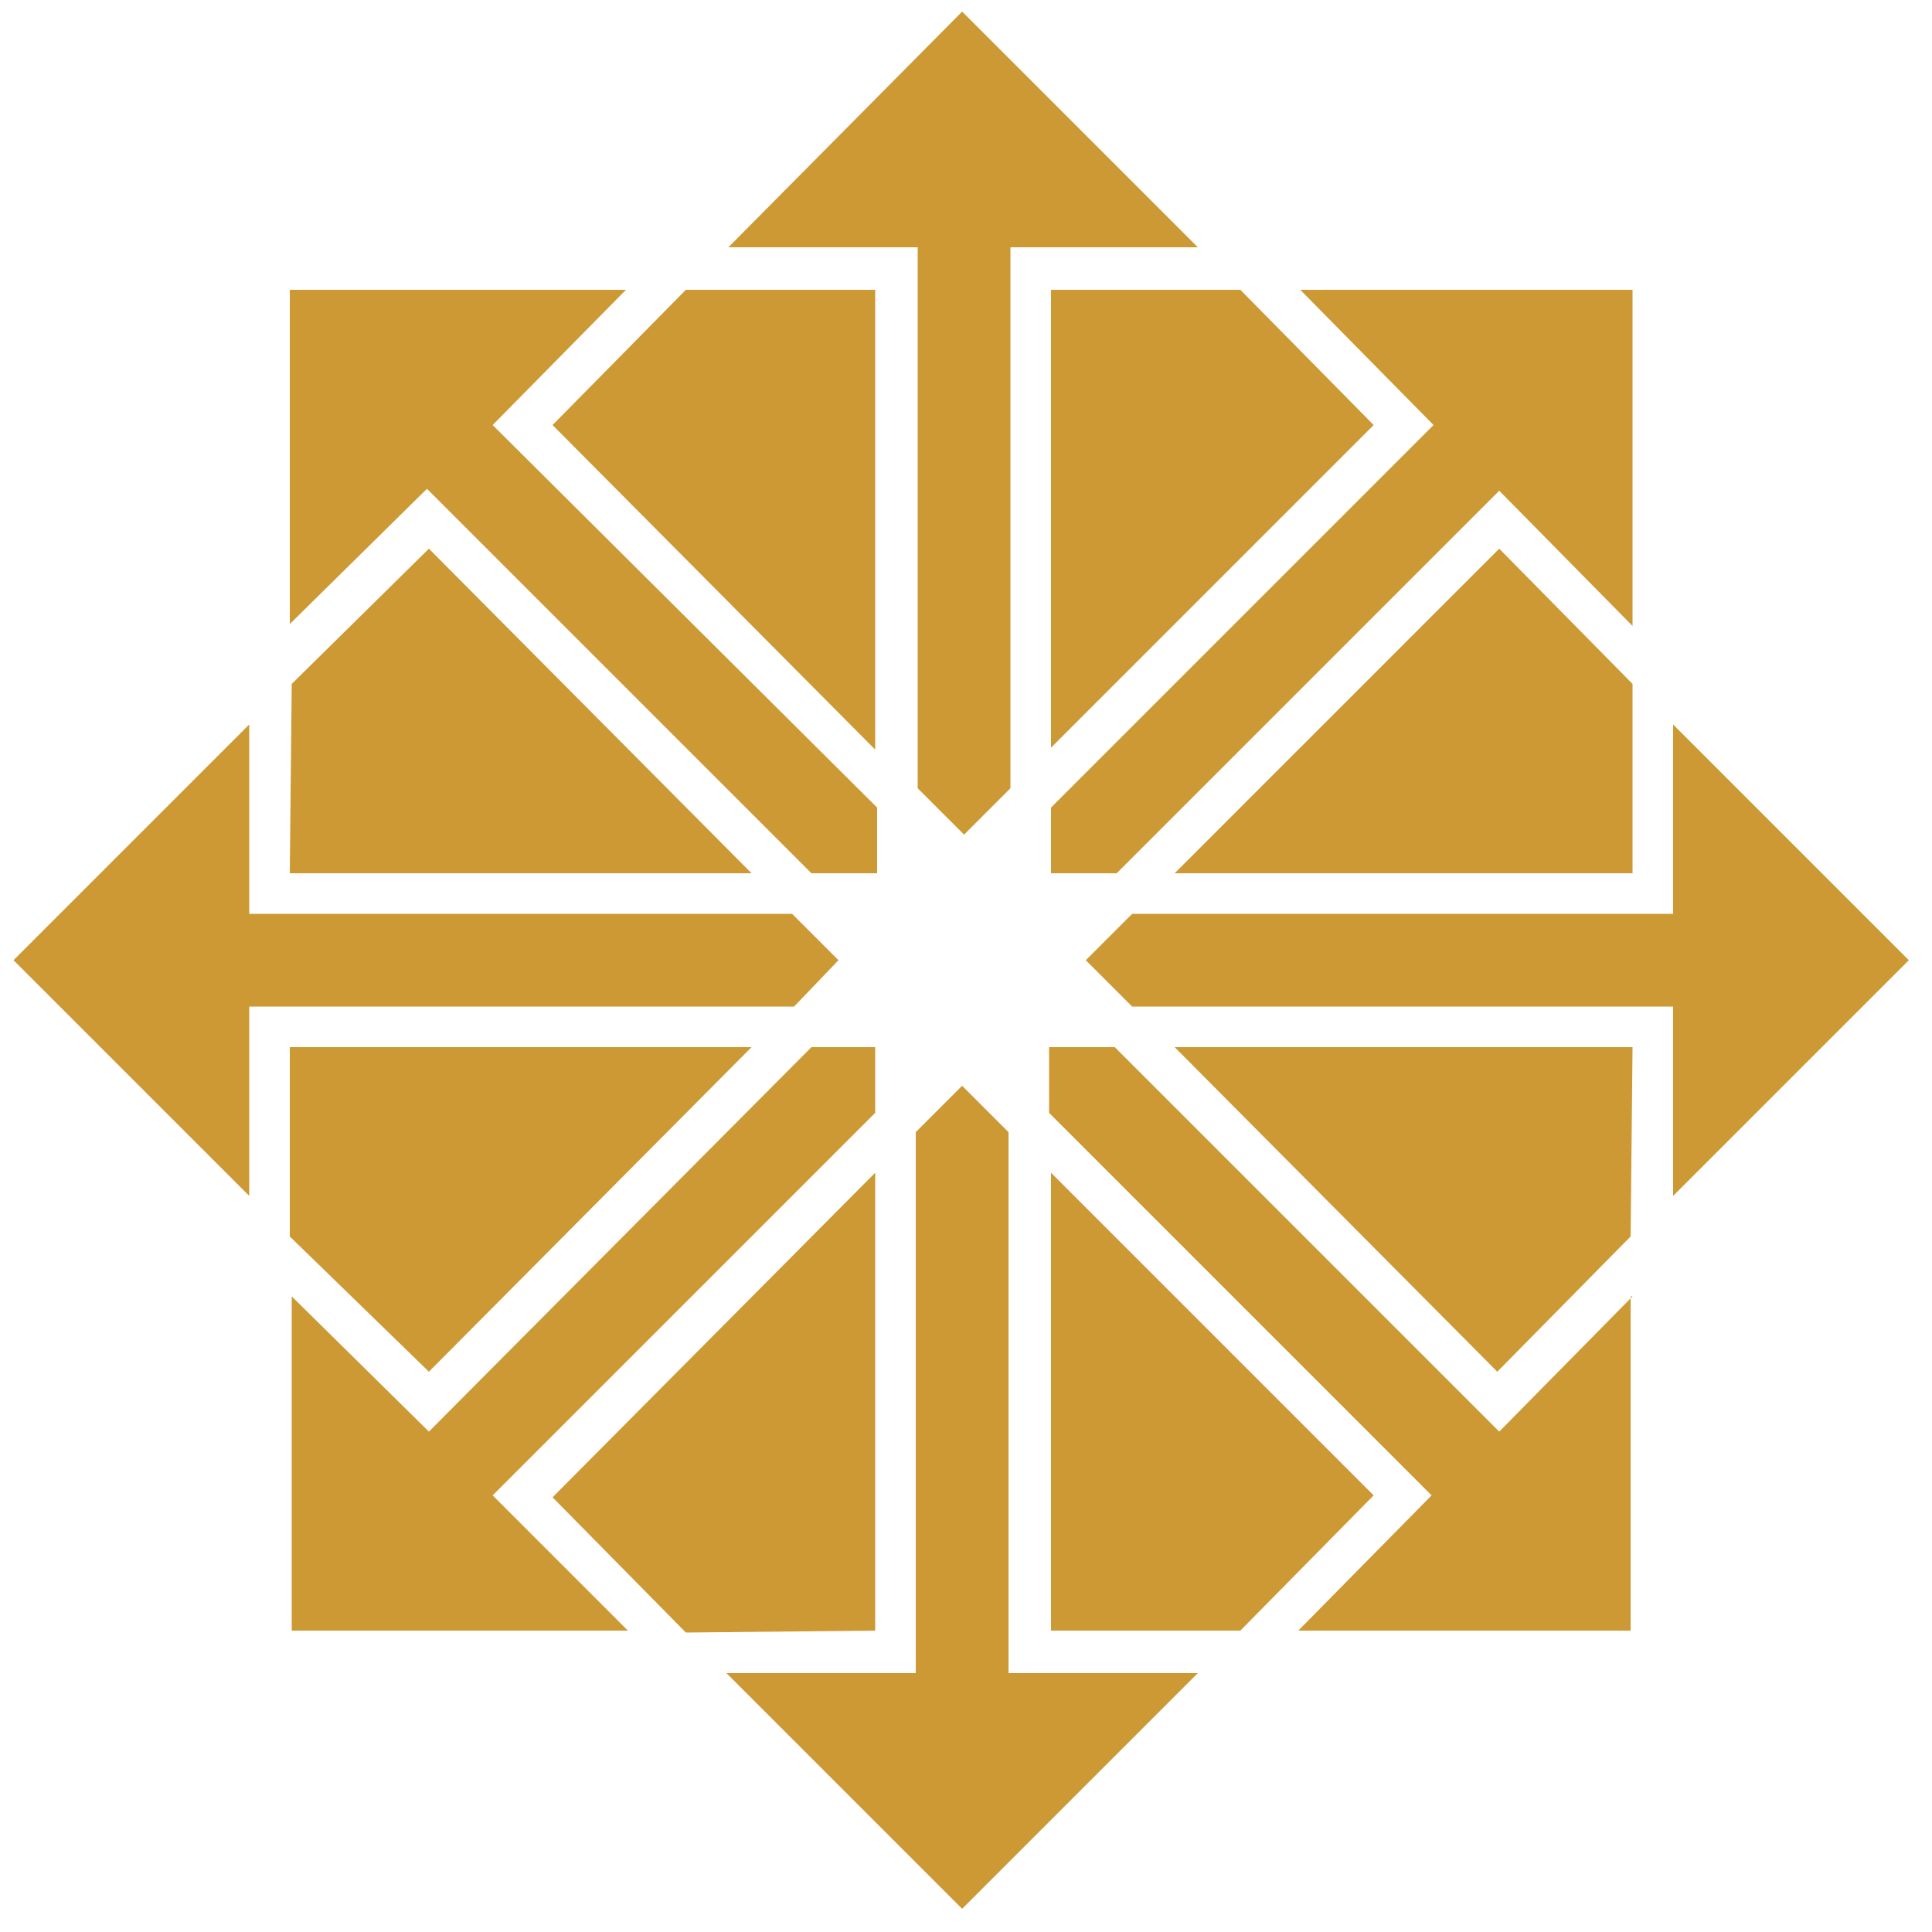 <?xml version="1.0" encoding="utf-8"?>
<!-- Generator: Adobe Illustrator 24.3.0, SVG Export Plug-In . SVG Version: 6.00 Build 0)  -->
<svg version="1.1" id="Layer_1" xmlns="http://www.w3.org/2000/svg" xmlns:xlink="http://www.w3.org/1999/xlink" x="0px" y="0px"
	 viewBox="0 0 100 100" style="enable-background:new 0 0 100 100;" xml:space="preserve">
<style type="text/css">
	.centos0{fill:#cc9934;}
</style>
<path id="svg-ico" class="centos0" d="M64.2,15l6.9,7L54.4,38.7V15H64.2z M28.6,22l16.7,16.8V15h-9.8L28.6,22z M37.7,12.8h9.8v28l2.4,2.4l2.4-2.4v-28
	H62L49.8,0.6L37.7,12.8z M43.4,49.7L41,47.3H12.9v-9.8L0.7,49.7l12.2,12.2v-9.8h28.2L43.4,49.7L43.4,49.7z M60.8,45.2h23.7v-9.8
	l-6.9-7L60.8,45.2z M98.8,49.7L86.6,37.5v9.8h-28l-2.4,2.4l2.4,2.4h28v9.8L98.8,49.7L98.8,49.7z M15,32.3l7.1-7L42,45.2h3.4v-3.4
	L25.5,22l6.9-7H15V32.3z M84.5,15H67.3l6.9,7L54.4,41.8v3.4h3.4l19.8-19.8l6.9,7C84.5,32.4,84.5,15,84.5,15z M45.3,84.4V60.7
	L28.6,77.5l6.9,7L45.3,84.4L45.3,84.4z M15,45.2h23.9L22.2,28.4l-7.1,7L15,45.2z M84.5,67.1l-6.9,7L57.7,54.2h-3.4v3.4l19.8,19.8
	l-6.9,7h17.2V67.1H84.5z M84.5,54.2H60.8L77.5,71l6.9-7L84.5,54.2L84.5,54.2z M71.1,77.4L54.4,60.7v23.7h9.8L71.1,77.4z M22.2,71
	l16.7-16.8H15V64L22.2,71z M62,86.6h-9.8v-28l-2.4-2.4l-2.4,2.4v28h-9.8l12.2,12.2L62,86.6z M25.5,77.4l19.8-19.8v-3.4H42L22.2,74.1
	l-7.1-7v17.3h17.4L25.5,77.4z"/>
</svg>
